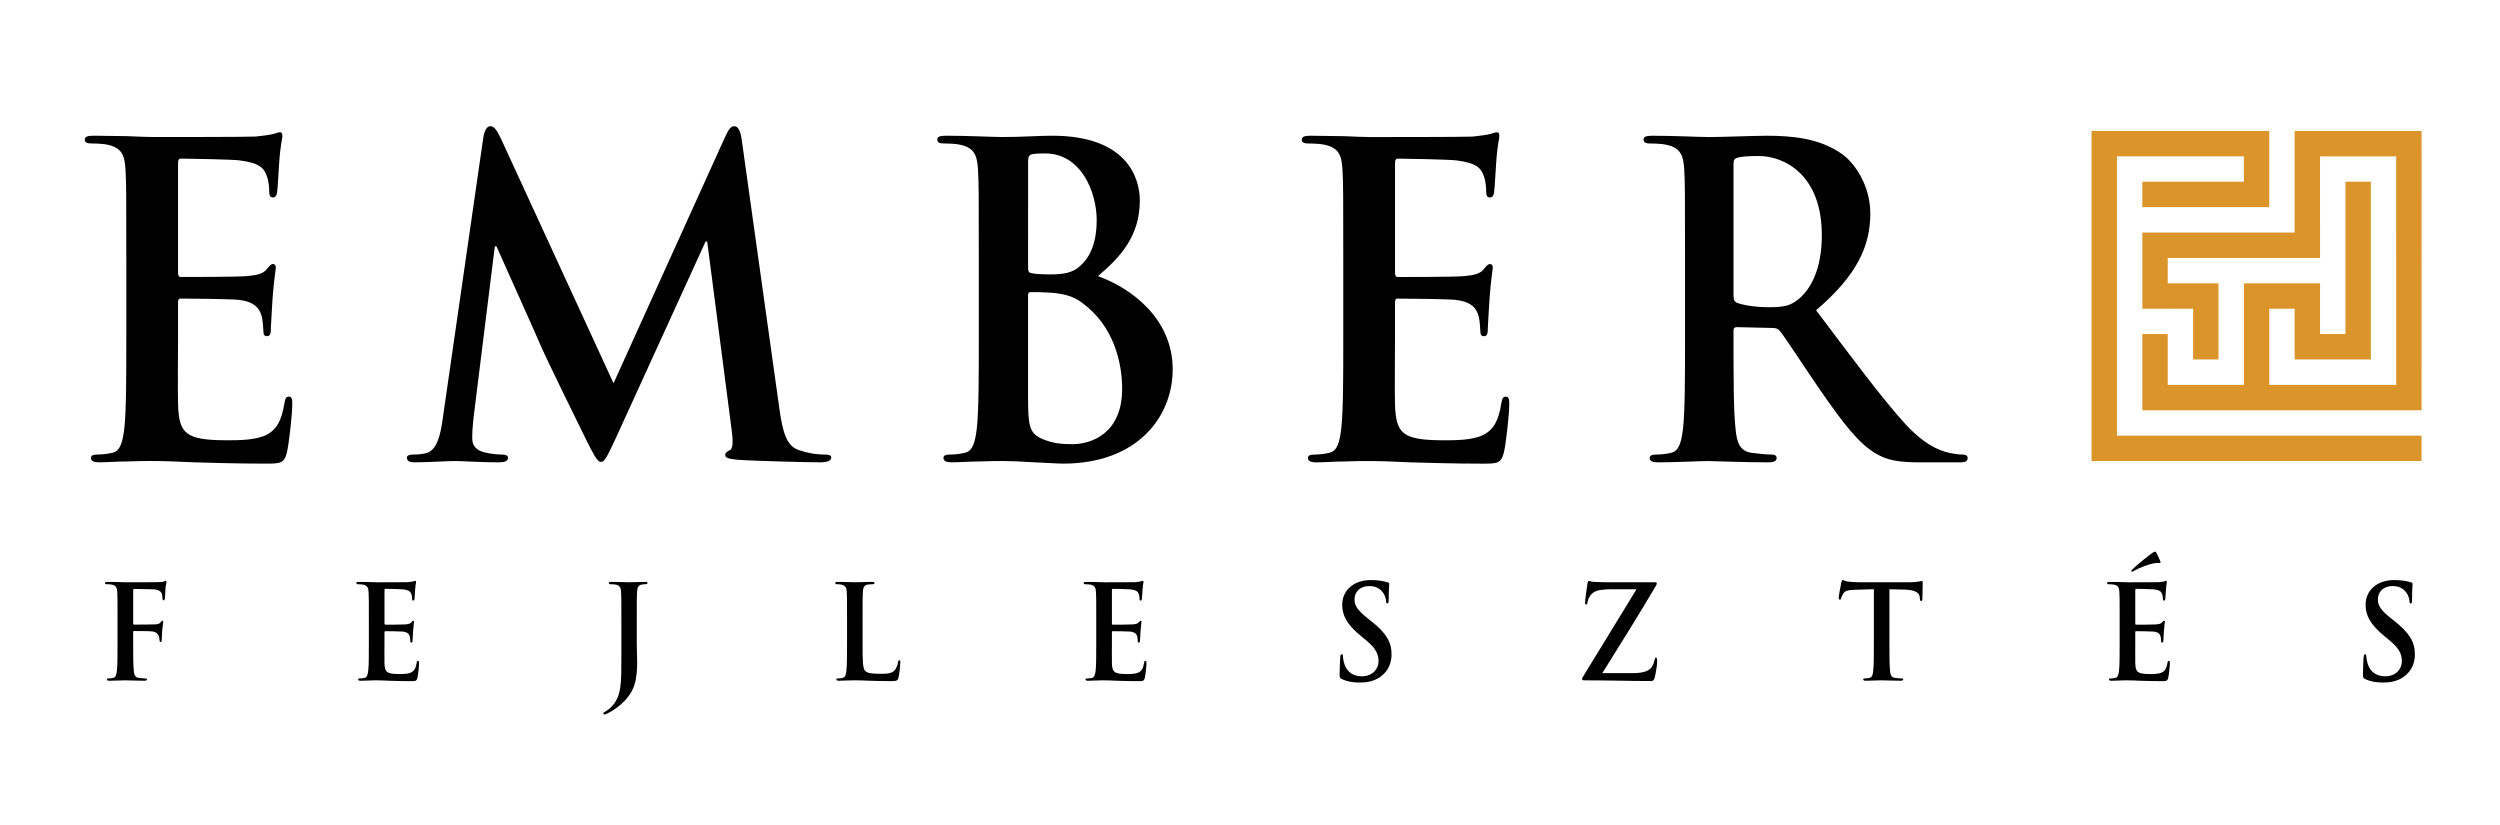 <svg xmlns="http://www.w3.org/2000/svg" xmlns:xlink="http://www.w3.org/1999/xlink" id="Layer_1" x="0px" y="0px" width="200px" height="66px" viewBox="0 0 200 66" xml:space="preserve"><g>	<path fill="#DB9429" d="M171.387,18.603h12.184l0.002-8.124h2.027l0,0h6.096h2.031l0.002,2.031l-0.002,20.309h-0.619h-1.412  h-10.153l-2.031,0.002v-0.002h-6.093v0.002l-2.031-0.002v-2.03v-4.062h2.031v4.062h6.093v-8.124h4.062h2.033l-0.002,2.031v2.031  h2.033V14.541h2.029v12.187v2.031h-4.063h-2.033v-2.033v-2.029h-2.028v6.093l10.153-0.001l-0.002-18.278h-6.092l0.002,8.125h-2.033  h-10.152v2.031h2.031h2.029l0.002,6.093h-2.031v-4.062l-2.031-0.002v0.002h-2.031v-2.031V18.603L171.387,18.603z M169.355,12.508  l10.154,0.001v2.031h-8.123v2.033l10.154-0.002v-6.093h-2.031h-12.186v26.404h26.402v-2.03h-24.371V12.508L169.355,12.508z"></path>	<path d="M23.381,32.355c0,0.795-0.263,3.145-0.426,3.836c-0.231,0.898-0.527,0.898-1.776,0.898c-2.465,0-4.272-0.07-5.685-0.104  c-1.413-0.07-2.433-0.104-3.418-0.104c-0.361,0-1.084,0-1.873,0.034c-0.756,0-1.61,0.07-2.268,0.07  c-0.427,0-0.657-0.104-0.657-0.346c0-0.175,0.133-0.277,0.526-0.277c0.493,0,0.887-0.071,1.184-0.141  c0.657-0.138,0.821-0.896,0.952-1.9c0.165-1.449,0.165-4.179,0.165-7.359v-6.082c0-5.254,0-6.222-0.065-7.328  c-0.066-1.176-0.329-1.727-1.414-1.971c-0.263-0.068-0.822-0.103-1.282-0.103c-0.361,0-0.559-0.068-0.559-0.31  c0-0.245,0.23-0.312,0.723-0.312c0.887,0,1.841,0.036,2.662,0.036c0.855,0.032,1.61,0.07,2.07,0.07c1.051,0,7.592,0,8.215-0.038  c0.625-0.067,1.15-0.137,1.414-0.207c0.165-0.034,0.362-0.137,0.525-0.137c0.164,0,0.197,0.137,0.197,0.312  c0,0.241-0.165,0.656-0.263,2.245c-0.032,0.348-0.098,1.866-0.164,2.282c-0.033,0.173-0.099,0.378-0.329,0.378  c-0.231,0-0.296-0.171-0.296-0.483c0-0.241-0.033-0.829-0.197-1.244c-0.231-0.622-0.56-1.037-2.202-1.243  c-0.559-0.069-4.01-0.139-4.666-0.139c-0.164,0-0.23,0.103-0.23,0.346v8.745c0,0.241,0.033,0.379,0.23,0.379  c0.722,0,4.501,0,5.258-0.068c0.788-0.07,1.281-0.174,1.577-0.518c0.23-0.278,0.361-0.45,0.526-0.45  c0.132,0,0.229,0.07,0.229,0.275c0,0.208-0.131,0.761-0.263,2.523c-0.033,0.693-0.132,2.076-0.132,2.316  c0,0.278,0,0.658-0.294,0.658c-0.23,0-0.296-0.139-0.296-0.312c-0.033-0.346-0.033-0.795-0.133-1.244  c-0.164-0.691-0.624-1.209-1.839-1.349c-0.625-0.069-3.878-0.104-4.667-0.104c-0.164,0-0.196,0.139-0.196,0.346v2.73  c0,1.174-0.033,4.354,0,5.356c0.066,2.386,0.591,2.905,3.943,2.905c0.854,0,2.235,0,3.09-0.416  c0.853-0.414,1.248-1.142,1.478-2.556c0.065-0.381,0.132-0.519,0.361-0.519C23.381,31.733,23.381,32.008,23.381,32.355z   M65.975,36.364c-0.427,0-1.085-0.034-2.039-0.347c-0.985-0.313-1.314-1.313-1.609-3.491L59.336,11.17  c-0.098-0.727-0.296-1.073-0.592-1.073c-0.296,0-0.46,0.276-0.723,0.828L49.083,30.66l-8.971-19.49  c-0.427-0.9-0.625-1.073-0.887-1.073c-0.263,0-0.46,0.312-0.56,0.899l-3.252,22.533c-0.165,1.177-0.427,2.521-1.349,2.73  c-0.493,0.104-0.722,0.104-0.985,0.104c-0.329,0-0.525,0.069-0.525,0.241c0,0.312,0.263,0.383,0.592,0.383  c1.052,0,2.628-0.105,3.253-0.105c0.593,0,2.07,0.105,3.451,0.105c0.494,0,0.789-0.071,0.789-0.383c0-0.172-0.23-0.241-0.493-0.241  c-0.33,0-0.789-0.034-1.381-0.173c-0.559-0.141-0.986-0.449-0.986-1.106c0-0.556,0.033-1.004,0.098-1.623l1.709-13.756h0.131  c1.15,2.59,3.121,6.946,3.418,7.671c0.395,0.968,2.99,6.255,3.779,7.846c0.525,1.037,0.854,1.729,1.15,1.729  c0.295,0,0.46-0.312,1.216-1.935l7.164-15.691h0.132l1.972,15.203c0.131,0.971,0.032,1.42-0.165,1.488  c-0.23,0.104-0.362,0.207-0.362,0.381c0,0.207,0.197,0.312,0.954,0.381c1.315,0.104,5.85,0.209,6.671,0.209  c0.46,0,0.854-0.105,0.854-0.383C66.5,36.398,66.271,36.364,65.975,36.364z M93.816,29.554c0,3.698-2.729,7.536-8.775,7.536  c-0.395,0-1.349-0.07-2.301-0.104c-0.986-0.07-1.971-0.104-2.464-0.104c-0.363,0-1.085,0-1.874,0.034  c-0.755,0-1.611,0.07-2.268,0.07c-0.427,0-0.657-0.104-0.657-0.346c0-0.175,0.131-0.277,0.526-0.277  c0.493,0,0.888-0.071,1.184-0.141c0.657-0.138,0.821-0.896,0.953-1.9c0.164-1.449,0.164-4.179,0.164-7.359v-6.082  c0-5.254,0-6.222-0.066-7.328c-0.067-1.176-0.329-1.727-1.413-1.971c-0.264-0.068-0.822-0.103-1.283-0.103  c-0.36,0-0.559-0.068-0.559-0.31c0-0.245,0.231-0.312,0.723-0.312c1.742,0,3.813,0.105,4.47,0.105c1.61,0,2.892-0.105,4.009-0.105  c5.948,0,7,3.351,7,5.185c0,2.833-1.544,4.527-3.352,6.048C90.529,23.057,93.816,25.512,93.816,29.554z M82.247,21.467  c0,0.278,0.099,0.346,0.231,0.38c0.295,0.069,0.788,0.105,1.544,0.105c1.084,0,1.808-0.139,2.367-0.657  c0.855-0.726,1.348-1.969,1.348-3.663c0-2.316-1.283-5.356-4.107-5.356c-0.461,0-0.758,0-1.086,0.068  c-0.229,0.07-0.296,0.208-0.296,0.586L82.247,21.467L82.247,21.467z M89.772,31.11c0-2.142-0.689-5.044-3.188-6.877  c-0.689-0.519-1.445-0.761-2.728-0.829c-0.591-0.035-0.919-0.035-1.412-0.035c-0.131,0-0.198,0.069-0.198,0.242v8.192  c0,2.278,0.099,2.869,1.151,3.317c0.887,0.38,1.643,0.414,2.399,0.414C87.276,35.534,89.772,34.706,89.772,31.11z M120.471,31.733  c-0.23,0-0.296,0.137-0.361,0.519c-0.229,1.415-0.623,2.141-1.479,2.557c-0.854,0.414-2.232,0.414-3.087,0.414  c-3.354,0-3.88-0.518-3.944-2.904c-0.033-1.001,0-4.182,0-5.356v-2.73c0-0.207,0.032-0.346,0.195-0.346  c0.791,0,4.043,0.034,4.668,0.104c1.215,0.139,1.676,0.657,1.84,1.349c0.1,0.449,0.1,0.898,0.131,1.244  c0,0.173,0.067,0.312,0.297,0.312c0.295,0,0.295-0.38,0.295-0.658c0-0.24,0.101-1.623,0.133-2.316  c0.131-1.762,0.263-2.314,0.263-2.523c0-0.205-0.099-0.275-0.229-0.275c-0.164,0-0.297,0.172-0.526,0.45  c-0.294,0.344-0.787,0.448-1.576,0.518c-0.756,0.068-4.536,0.068-5.26,0.068c-0.195,0-0.229-0.138-0.229-0.379v-8.745  c0-0.243,0.065-0.346,0.229-0.346c0.659,0,4.108,0.07,4.668,0.139c1.644,0.207,1.971,0.622,2.202,1.243  c0.164,0.415,0.195,1.003,0.195,1.244c0,0.312,0.067,0.483,0.297,0.483s0.297-0.205,0.33-0.378  c0.063-0.417,0.129-1.935,0.164-2.282c0.097-1.589,0.26-2.004,0.26-2.245c0-0.175-0.031-0.312-0.195-0.312  s-0.361,0.103-0.523,0.137c-0.264,0.07-0.791,0.139-1.414,0.207c-0.625,0.038-7.164,0.038-8.217,0.038  c-0.459,0-1.216-0.038-2.07-0.07c-0.819,0-1.773-0.036-2.662-0.036c-0.491,0-0.723,0.067-0.723,0.312c0,0.242,0.196,0.31,0.56,0.31  c0.46,0,1.019,0.035,1.282,0.103c1.084,0.244,1.347,0.795,1.412,1.971c0.065,1.106,0.065,2.074,0.065,7.328v6.082  c0,3.181,0,5.91-0.165,7.359c-0.13,1.004-0.296,1.764-0.951,1.901c-0.296,0.067-0.691,0.14-1.185,0.14  c-0.396,0-0.524,0.104-0.524,0.276c0,0.241,0.229,0.348,0.656,0.348c0.659,0,1.512-0.071,2.266-0.071  c0.791-0.034,1.516-0.034,1.875-0.034c0.986,0,2.004,0.034,3.418,0.105c1.414,0.031,3.221,0.103,5.687,0.103  c1.247,0,1.545,0,1.774-0.899c0.164-0.69,0.428-3.041,0.428-3.835C120.734,32.008,120.734,31.733,120.471,31.733z M157.411,36.641  c0,0.275-0.228,0.348-0.623,0.348h-3.122c-1.839,0-2.66-0.176-3.516-0.658c-1.416-0.796-2.662-2.419-4.506-5.083  c-1.311-1.899-2.824-4.249-3.25-4.765c-0.166-0.209-0.361-0.245-0.593-0.245l-2.858-0.067c-0.164,0-0.262,0.067-0.262,0.276v0.484  c0,3.214,0,5.943,0.164,7.393c0.098,1.004,0.295,1.764,1.279,1.901c0.494,0.067,1.216,0.14,1.611,0.14  c0.264,0,0.396,0.104,0.396,0.276c0,0.241-0.231,0.348-0.659,0.348c-1.906,0-4.336-0.105-4.83-0.105  c-0.625,0-2.695,0.105-4.011,0.105c-0.426,0-0.655-0.105-0.655-0.348c0-0.174,0.133-0.276,0.524-0.276  c0.492,0,0.89-0.071,1.185-0.14c0.657-0.139,0.821-0.897,0.953-1.901c0.164-1.449,0.164-4.179,0.164-7.359v-6.082  c0-5.254,0-6.222-0.064-7.328c-0.067-1.176-0.331-1.727-1.414-1.971c-0.264-0.068-0.822-0.103-1.283-0.103  c-0.359,0-0.557-0.068-0.557-0.31c0-0.245,0.229-0.312,0.723-0.312c1.74,0,3.811,0.105,4.502,0.105  c1.117,0,3.615-0.105,4.633-0.105c2.07,0,4.271,0.208,6.049,1.486c0.92,0.656,2.233,2.419,2.233,4.736  c0,2.556-1.019,4.908-4.338,7.739c2.926,3.872,5.19,6.948,7.132,9.092c1.841,2.004,3.188,2.243,3.68,2.35  c0.362,0.069,0.658,0.104,0.922,0.104C157.279,36.364,157.411,36.467,157.411,36.641z M145.746,18.808  c0-4.908-3.09-6.327-5.028-6.327c-0.821,0-1.413,0.036-1.741,0.141c-0.23,0.068-0.295,0.207-0.295,0.483v10.506  c0,0.379,0.063,0.519,0.295,0.622c0.69,0.242,1.678,0.345,2.498,0.345c1.313,0,1.741-0.137,2.334-0.588  C144.792,23.231,145.746,21.642,145.746,18.808z M13.249,46.465c-0.049,0-0.099,0.043-0.159,0.063  c-0.099,0.035-0.218,0.035-0.407,0.043c-0.229,0.012-2.247,0.012-2.625,0.012c-0.14,0-0.368-0.012-0.626-0.02  c-0.258,0-0.547-0.012-0.806-0.012c-0.149,0-0.229,0.02-0.229,0.104c0,0.063,0.069,0.085,0.169,0.085  c0.139,0,0.308,0.009,0.387,0.03c0.328,0.074,0.408,0.241,0.429,0.599c0.019,0.333,0.019,0.627,0.019,2.216v1.841  c0,1.005,0,1.789-0.049,2.228c-0.04,0.306-0.089,0.533-0.289,0.576c-0.09,0.02-0.208,0.043-0.358,0.043  c-0.11,0-0.149,0.029-0.149,0.08c0,0.086,0.069,0.106,0.208,0.106c0.377,0,1.004-0.033,1.263-0.033  c0.259,0,0.885,0.033,1.511,0.033c0.148,0,0.219-0.033,0.219-0.106c0-0.051-0.04-0.08-0.169-0.08c-0.14,0-0.358-0.023-0.497-0.043  c-0.298-0.043-0.358-0.271-0.388-0.576c-0.05-0.438-0.05-1.223-0.05-2.228V50.58c0-0.073,0.02-0.098,0.07-0.098  c0.169,0,1.223,0,1.471,0.033c0.309,0.041,0.458,0.229,0.508,0.377c0.04,0.125,0.06,0.25,0.06,0.322s0.02,0.148,0.079,0.148  c0.1,0,0.1-0.105,0.1-0.2c0-0.072,0.02-0.556,0.039-0.763c0.031-0.324,0.08-0.588,0.08-0.65s-0.021-0.093-0.06-0.093  c-0.06,0-0.081,0.041-0.129,0.104c-0.101,0.138-0.239,0.179-0.427,0.189c-0.139,0.01-0.279,0.01-0.447,0.01l-1.273,0.011  c-0.06,0-0.07-0.031-0.07-0.095v-2.614c0-0.115,0.029-0.146,0.089-0.146l1.532,0.031c0.378,0.012,0.586,0.166,0.656,0.313  c0.06,0.146,0.06,0.313,0.06,0.396c0.01,0.115,0.03,0.17,0.099,0.17c0.07,0,0.09-0.063,0.101-0.146  c0.019-0.125,0.04-0.743,0.049-0.85c0.029-0.271,0.079-0.396,0.079-0.469C13.319,46.508,13.29,46.465,13.249,46.465z   M33.442,52.869c-0.068,0-0.089,0.043-0.109,0.156c-0.07,0.43-0.188,0.647-0.447,0.772c-0.259,0.127-0.676,0.127-0.935,0.127  c-1.014,0-1.173-0.157-1.193-0.879c-0.01-0.303,0-1.267,0-1.621V50.6c0-0.063,0.01-0.105,0.06-0.105  c0.239,0,1.224,0.013,1.412,0.031c0.368,0.043,0.508,0.197,0.557,0.408c0.029,0.137,0.029,0.272,0.04,0.379  c0,0.051,0.02,0.092,0.09,0.092c0.089,0,0.089-0.116,0.089-0.197c0-0.073,0.029-0.492,0.04-0.7c0.04-0.534,0.08-0.702,0.08-0.765  c0-0.064-0.03-0.084-0.07-0.084c-0.049,0-0.089,0.054-0.159,0.136c-0.09,0.104-0.238,0.136-0.477,0.158  c-0.229,0.021-1.373,0.021-1.591,0.021c-0.06,0-0.069-0.043-0.069-0.115V47.21c0-0.073,0.02-0.104,0.069-0.104  c0.2,0,1.243,0.02,1.412,0.043c0.498,0.063,0.597,0.188,0.667,0.375c0.049,0.125,0.06,0.304,0.06,0.377  c0,0.096,0.02,0.146,0.089,0.146c0.07,0,0.09-0.063,0.1-0.112c0.02-0.127,0.041-0.586,0.049-0.691c0.03-0.479,0.08-0.606,0.08-0.68  c0-0.054-0.01-0.097-0.06-0.097c-0.05,0-0.11,0.032-0.159,0.043c-0.08,0.021-0.239,0.043-0.428,0.063  c-0.189,0.011-2.167,0.011-2.484,0.011c-0.14,0-0.369-0.011-0.627-0.021c-0.249,0-0.537-0.011-0.805-0.011  c-0.149,0-0.218,0.021-0.218,0.093c0,0.074,0.06,0.097,0.168,0.097c0.14,0,0.308,0.009,0.387,0.03  c0.329,0.074,0.408,0.242,0.428,0.599c0.021,0.333,0.021,0.627,0.021,2.216v1.841c0,0.962,0,1.789-0.05,2.228  c-0.041,0.306-0.09,0.533-0.288,0.576c-0.09,0.02-0.209,0.043-0.358,0.043c-0.119,0-0.16,0.029-0.16,0.08  c0,0.073,0.07,0.106,0.2,0.106c0.199,0,0.457-0.021,0.686-0.021c0.239-0.014,0.458-0.014,0.567-0.014  c0.298,0,0.606,0.014,1.033,0.033c0.429,0.01,0.975,0.033,1.722,0.033c0.376,0,0.465,0,0.535-0.274  c0.05-0.208,0.13-0.919,0.13-1.161C33.522,52.955,33.522,52.869,33.442,52.869z M51.588,46.551c-0.388,0-1.013,0.03-1.252,0.03  c-0.259,0-0.886-0.03-1.412-0.03c-0.15,0-0.218,0.02-0.218,0.094c0,0.073,0.059,0.096,0.168,0.096c0.139,0,0.309,0.009,0.388,0.029  c0.328,0.076,0.408,0.242,0.427,0.6c0.02,0.333,0.02,0.627,0.02,2.216v3.001c0,2.051,0.01,3.098-0.746,3.9  c-0.199,0.212-0.348,0.326-0.478,0.399c-0.168,0.093-0.218,0.136-0.218,0.188c0,0.054,0.04,0.084,0.08,0.084  c0.049,0,0.13-0.019,0.198-0.062c0.209-0.105,0.369-0.189,0.498-0.271c0.955-0.618,1.481-1.34,1.69-1.979  c0.199-0.586,0.239-1.255,0.239-1.852c0-0.521-0.031-1.023-0.031-1.475v-1.936c0-1.589,0-1.883,0.021-2.216  c0.021-0.369,0.099-0.545,0.368-0.599c0.119-0.021,0.179-0.031,0.289-0.031c0.119,0,0.179-0.021,0.179-0.096  C51.797,46.57,51.727,46.551,51.588,46.551z M71.951,52.826c-0.081,0-0.099,0.063-0.11,0.158c-0.02,0.197-0.14,0.492-0.258,0.627  c-0.249,0.283-0.637,0.293-1.164,0.293c-0.776,0-1.034-0.073-1.203-0.23c-0.209-0.188-0.209-0.91-0.209-2.248v-1.841  c0-1.589,0-1.883,0.021-2.216c0.019-0.369,0.099-0.545,0.367-0.6c0.119-0.021,0.278-0.029,0.388-0.029  c0.119,0,0.178-0.021,0.178-0.096s-0.07-0.094-0.208-0.094c-0.388,0-1.114,0.03-1.353,0.03c-0.268,0-0.895-0.03-1.363-0.03  c-0.148,0-0.218,0.02-0.218,0.094c0,0.073,0.06,0.096,0.169,0.096c0.129,0,0.249,0.009,0.328,0.029  c0.329,0.076,0.407,0.242,0.427,0.6c0.021,0.333,0.021,0.627,0.021,2.216v1.841c0,0.963,0,1.789-0.05,2.229  c-0.04,0.305-0.09,0.531-0.288,0.574c-0.091,0.021-0.21,0.043-0.358,0.043c-0.119,0-0.159,0.03-0.159,0.082  c0,0.072,0.069,0.105,0.199,0.105c0.199,0,0.458-0.021,0.686-0.021c0.24-0.013,0.458-0.013,0.567-0.013  c0.408,0,0.766,0.013,1.213,0.033c0.447,0.01,0.965,0.033,1.68,0.033c0.517,0,0.567-0.054,0.627-0.283  c0.079-0.306,0.148-1.088,0.148-1.205C72.03,52.879,72.02,52.826,71.951,52.826z M91.637,52.869c-0.069,0-0.09,0.043-0.109,0.156  c-0.069,0.43-0.188,0.647-0.447,0.772c-0.258,0.127-0.676,0.127-0.935,0.127c-1.015,0-1.174-0.157-1.193-0.879  c-0.01-0.303,0-1.267,0-1.621V50.6c0-0.063,0.011-0.105,0.06-0.105c0.238,0,1.224,0.013,1.413,0.031  c0.367,0.043,0.506,0.197,0.556,0.408c0.03,0.137,0.03,0.272,0.039,0.379c0,0.051,0.021,0.092,0.09,0.092  c0.09,0,0.09-0.116,0.09-0.197c0-0.073,0.031-0.492,0.04-0.7c0.04-0.534,0.079-0.702,0.079-0.765c0-0.064-0.03-0.084-0.069-0.084  c-0.05,0-0.09,0.054-0.159,0.136c-0.09,0.104-0.239,0.136-0.478,0.158c-0.229,0.021-1.372,0.021-1.591,0.021  c-0.06,0-0.07-0.043-0.07-0.115V47.21c0-0.073,0.02-0.104,0.07-0.104c0.198,0,1.242,0.02,1.412,0.043  c0.497,0.063,0.598,0.188,0.666,0.375c0.049,0.125,0.059,0.304,0.059,0.377c0,0.096,0.021,0.146,0.09,0.146  s0.089-0.063,0.098-0.112c0.021-0.127,0.041-0.586,0.05-0.691c0.031-0.479,0.08-0.606,0.08-0.68c0-0.054-0.011-0.097-0.06-0.097  c-0.05,0-0.111,0.032-0.16,0.043c-0.079,0.021-0.239,0.043-0.427,0.063c-0.189,0.011-2.167,0.011-2.485,0.011  c-0.139,0-0.368-0.011-0.627-0.021c-0.249,0-0.538-0.011-0.804-0.011c-0.15,0-0.22,0.021-0.22,0.093  c0,0.074,0.06,0.097,0.169,0.097c0.139,0,0.308,0.009,0.388,0.03c0.328,0.074,0.407,0.242,0.427,0.599  c0.021,0.333,0.021,0.627,0.021,2.216v1.841c0,0.962,0,1.789-0.05,2.228c-0.04,0.306-0.09,0.533-0.288,0.576  c-0.09,0.02-0.211,0.043-0.359,0.043c-0.119,0-0.159,0.029-0.159,0.08c0,0.073,0.071,0.106,0.199,0.106  c0.198,0,0.458-0.021,0.685-0.021c0.241-0.014,0.458-0.014,0.569-0.014c0.297,0,0.604,0.014,1.032,0.033  c0.428,0.01,0.976,0.033,1.72,0.033c0.379,0,0.468,0,0.538-0.274c0.049-0.208,0.13-0.919,0.13-1.161  C91.718,52.955,91.718,52.869,91.637,52.869z M109.693,49.688l-0.278-0.219c-0.823-0.658-1.054-1.023-1.054-1.507  c0-0.626,0.447-1.078,1.186-1.078c0.645,0,0.934,0.315,1.083,0.515c0.208,0.271,0.257,0.598,0.257,0.689  c0,0.125,0.03,0.188,0.1,0.188c0.08,0,0.111-0.082,0.111-0.313c0-0.814,0.039-1.117,0.039-1.253c0-0.075-0.051-0.106-0.14-0.128  c-0.261-0.073-0.677-0.178-1.322-0.178c-1.383,0-2.298,0.824-2.298,1.979c0,0.848,0.378,1.579,1.473,2.477l0.459,0.379  c0.822,0.681,0.974,1.16,0.974,1.675c0,0.554-0.439,1.19-1.333,1.19c-0.616,0-1.203-0.28-1.422-1.057  c-0.051-0.178-0.09-0.396-0.09-0.533c0-0.082-0.01-0.179-0.1-0.179c-0.079,0-0.111,0.115-0.12,0.272  c-0.009,0.166-0.05,0.795-0.05,1.369c0,0.231,0.031,0.282,0.191,0.355c0.425,0.199,0.871,0.273,1.449,0.273  c0.526,0,1.084-0.096,1.582-0.429c0.717-0.491,0.935-1.215,0.935-1.821C111.325,51.364,110.896,50.641,109.693,49.688z   M132.473,52.607c-0.062,0-0.078,0.063-0.101,0.166c-0.029,0.146-0.089,0.336-0.179,0.504c-0.16,0.313-0.547,0.574-1.562,0.574  h-2.446c1.402-2.25,2.914-4.645,4.285-6.986c0.041-0.073,0.078-0.137,0.078-0.198c0-0.054-0.066-0.085-0.167-0.085h-3.032  c-0.408,0-0.886,0.014-1.832-0.03c-0.246-0.011-0.307-0.073-0.395-0.073c-0.063,0-0.102,0.051-0.122,0.197  c-0.048,0.314-0.194,1.268-0.194,1.508c0,0.127,0.006,0.18,0.077,0.18c0.06,0,0.101-0.043,0.117-0.188  c0.032-0.241,0.21-0.631,0.538-0.817c0.318-0.188,0.925-0.219,1.434-0.219h1.948c-1.333,2.207-2.805,4.569-4.206,6.871  c-0.119,0.188-0.148,0.238-0.148,0.313c0,0.071,0.058,0.103,0.168,0.103c2.009,0,3.68,0.057,5.34,0.057  c0.178,0,0.248-0.086,0.298-0.272c0.069-0.263,0.198-0.944,0.198-1.276C132.572,52.68,132.55,52.607,132.473,52.607z   M153.742,46.479c-0.042,0-0.122,0.02-0.271,0.049c-0.148,0.023-0.365,0.055-0.684,0.055h-3.938c-0.33,0-0.707-0.02-0.994-0.055  c-0.25-0.02-0.351-0.123-0.428-0.123c-0.062,0-0.091,0.062-0.121,0.199c-0.02,0.082-0.207,1.037-0.207,1.201  c0,0.115,0.019,0.168,0.088,0.168c0.061,0,0.09-0.041,0.107-0.125c0.021-0.084,0.071-0.207,0.171-0.367  c0.149-0.228,0.39-0.28,0.964-0.301l1.481-0.043v4.288c0,0.962,0,1.789-0.052,2.228c-0.027,0.306-0.088,0.533-0.286,0.576  c-0.091,0.02-0.208,0.043-0.357,0.043c-0.12,0-0.159,0.029-0.159,0.08c0,0.073,0.07,0.106,0.198,0.106  c0.399,0,1.024-0.033,1.255-0.033c0.276,0,0.902,0.033,1.561,0.033c0.109,0,0.188-0.033,0.188-0.106c0-0.051-0.05-0.08-0.161-0.08  c-0.148,0-0.365-0.023-0.506-0.043c-0.3-0.043-0.359-0.271-0.388-0.564c-0.05-0.449-0.05-1.275-0.05-2.238v-4.287l1.252,0.029  c0.886,0.023,1.152,0.313,1.174,0.588l0.011,0.114c0.011,0.155,0.028,0.208,0.108,0.208c0.06,0,0.078-0.063,0.092-0.167  c0-0.271,0.027-0.994,0.027-1.214C153.818,46.541,153.809,46.479,153.742,46.479z M170.563,45.746c0.019,0,0.09-0.042,0.168-0.085  c0.369-0.209,1.154-0.544,1.701-0.615c0.198-0.021,0.286,0,0.338,0c0.049,0,0.109-0.032,0.049-0.155  c-0.116-0.285-0.207-0.483-0.289-0.629c-0.049-0.096-0.066-0.128-0.139-0.128c-0.027,0-0.1,0.023-0.197,0.095  c-0.158,0.106-1.202,0.922-1.603,1.318c-0.048,0.053-0.088,0.094-0.088,0.137S170.543,45.746,170.563,45.746z M173.504,52.869  c-0.068,0-0.089,0.043-0.107,0.156c-0.069,0.43-0.188,0.647-0.447,0.772c-0.258,0.127-0.676,0.127-0.936,0.127  c-1.015,0-1.173-0.157-1.193-0.879c-0.008-0.303,0-1.267,0-1.621V50.6c0-0.063,0.011-0.105,0.061-0.105  c0.238,0,1.225,0.013,1.411,0.031c0.368,0.043,0.508,0.197,0.56,0.408c0.028,0.137,0.028,0.272,0.039,0.379  c0,0.051,0.021,0.092,0.09,0.092c0.088,0,0.088-0.116,0.088-0.197c0-0.073,0.031-0.492,0.041-0.7  c0.041-0.534,0.078-0.702,0.078-0.765c0-0.064-0.028-0.084-0.068-0.084c-0.051,0-0.09,0.054-0.16,0.136  c-0.089,0.104-0.238,0.136-0.479,0.158c-0.228,0.021-1.369,0.021-1.588,0.021c-0.062,0-0.072-0.043-0.072-0.115V47.21  c0-0.073,0.021-0.104,0.072-0.104c0.199,0,1.244,0.02,1.41,0.043c0.497,0.063,0.598,0.188,0.666,0.375  c0.051,0.125,0.061,0.304,0.061,0.377c0,0.096,0.021,0.146,0.09,0.146c0.068,0,0.09-0.063,0.102-0.112  c0.018-0.127,0.038-0.586,0.049-0.691c0.028-0.479,0.078-0.606,0.078-0.68c0-0.054-0.011-0.097-0.061-0.097  c-0.051,0-0.107,0.032-0.157,0.043c-0.08,0.021-0.237,0.043-0.427,0.063c-0.189,0.011-2.172,0.011-2.487,0.011  c-0.14,0-0.366-0.011-0.627-0.021c-0.248,0-0.534-0.011-0.806-0.011c-0.146,0-0.217,0.021-0.217,0.093  c0,0.074,0.06,0.097,0.166,0.097c0.142,0,0.311,0.009,0.39,0.03c0.327,0.074,0.409,0.242,0.427,0.599  c0.021,0.333,0.021,0.627,0.021,2.216v1.841c0,0.962,0,1.789-0.051,2.228c-0.041,0.306-0.088,0.533-0.289,0.576  c-0.088,0.02-0.209,0.043-0.356,0.043c-0.119,0-0.159,0.029-0.159,0.08c0,0.073,0.068,0.106,0.198,0.106  c0.198,0,0.458-0.021,0.687-0.021c0.238-0.014,0.461-0.014,0.566-0.014c0.299,0,0.605,0.014,1.035,0.033  c0.428,0.01,0.975,0.033,1.719,0.033c0.378,0,0.467,0,0.538-0.274c0.048-0.208,0.128-0.919,0.128-1.161  C173.584,52.955,173.584,52.869,173.504,52.869z M191.561,49.688l-0.276-0.219c-0.826-0.658-1.056-1.023-1.056-1.507  c0-0.626,0.447-1.078,1.184-1.078c0.646,0,0.934,0.315,1.084,0.515c0.21,0.271,0.26,0.598,0.26,0.689  c0,0.125,0.028,0.188,0.1,0.188c0.078,0,0.108-0.082,0.108-0.313c0-0.814,0.039-1.117,0.039-1.253c0-0.075-0.05-0.106-0.142-0.128  c-0.256-0.073-0.672-0.178-1.32-0.178c-1.381,0-2.295,0.824-2.295,1.979c0,0.848,0.377,1.579,1.471,2.477l0.456,0.379  c0.828,0.681,0.976,1.16,0.976,1.675c0,0.554-0.437,1.19-1.332,1.19c-0.616,0-1.203-0.28-1.42-1.057  c-0.051-0.178-0.092-0.396-0.092-0.533c0-0.082-0.009-0.179-0.1-0.179c-0.078,0-0.107,0.115-0.12,0.272  c-0.008,0.166-0.05,0.795-0.05,1.369c0,0.231,0.031,0.282,0.189,0.355c0.428,0.199,0.877,0.273,1.451,0.273  c0.527,0,1.084-0.096,1.58-0.429c0.717-0.491,0.936-1.215,0.936-1.821C193.191,51.364,192.764,50.641,191.561,49.688z"></path></g></svg>